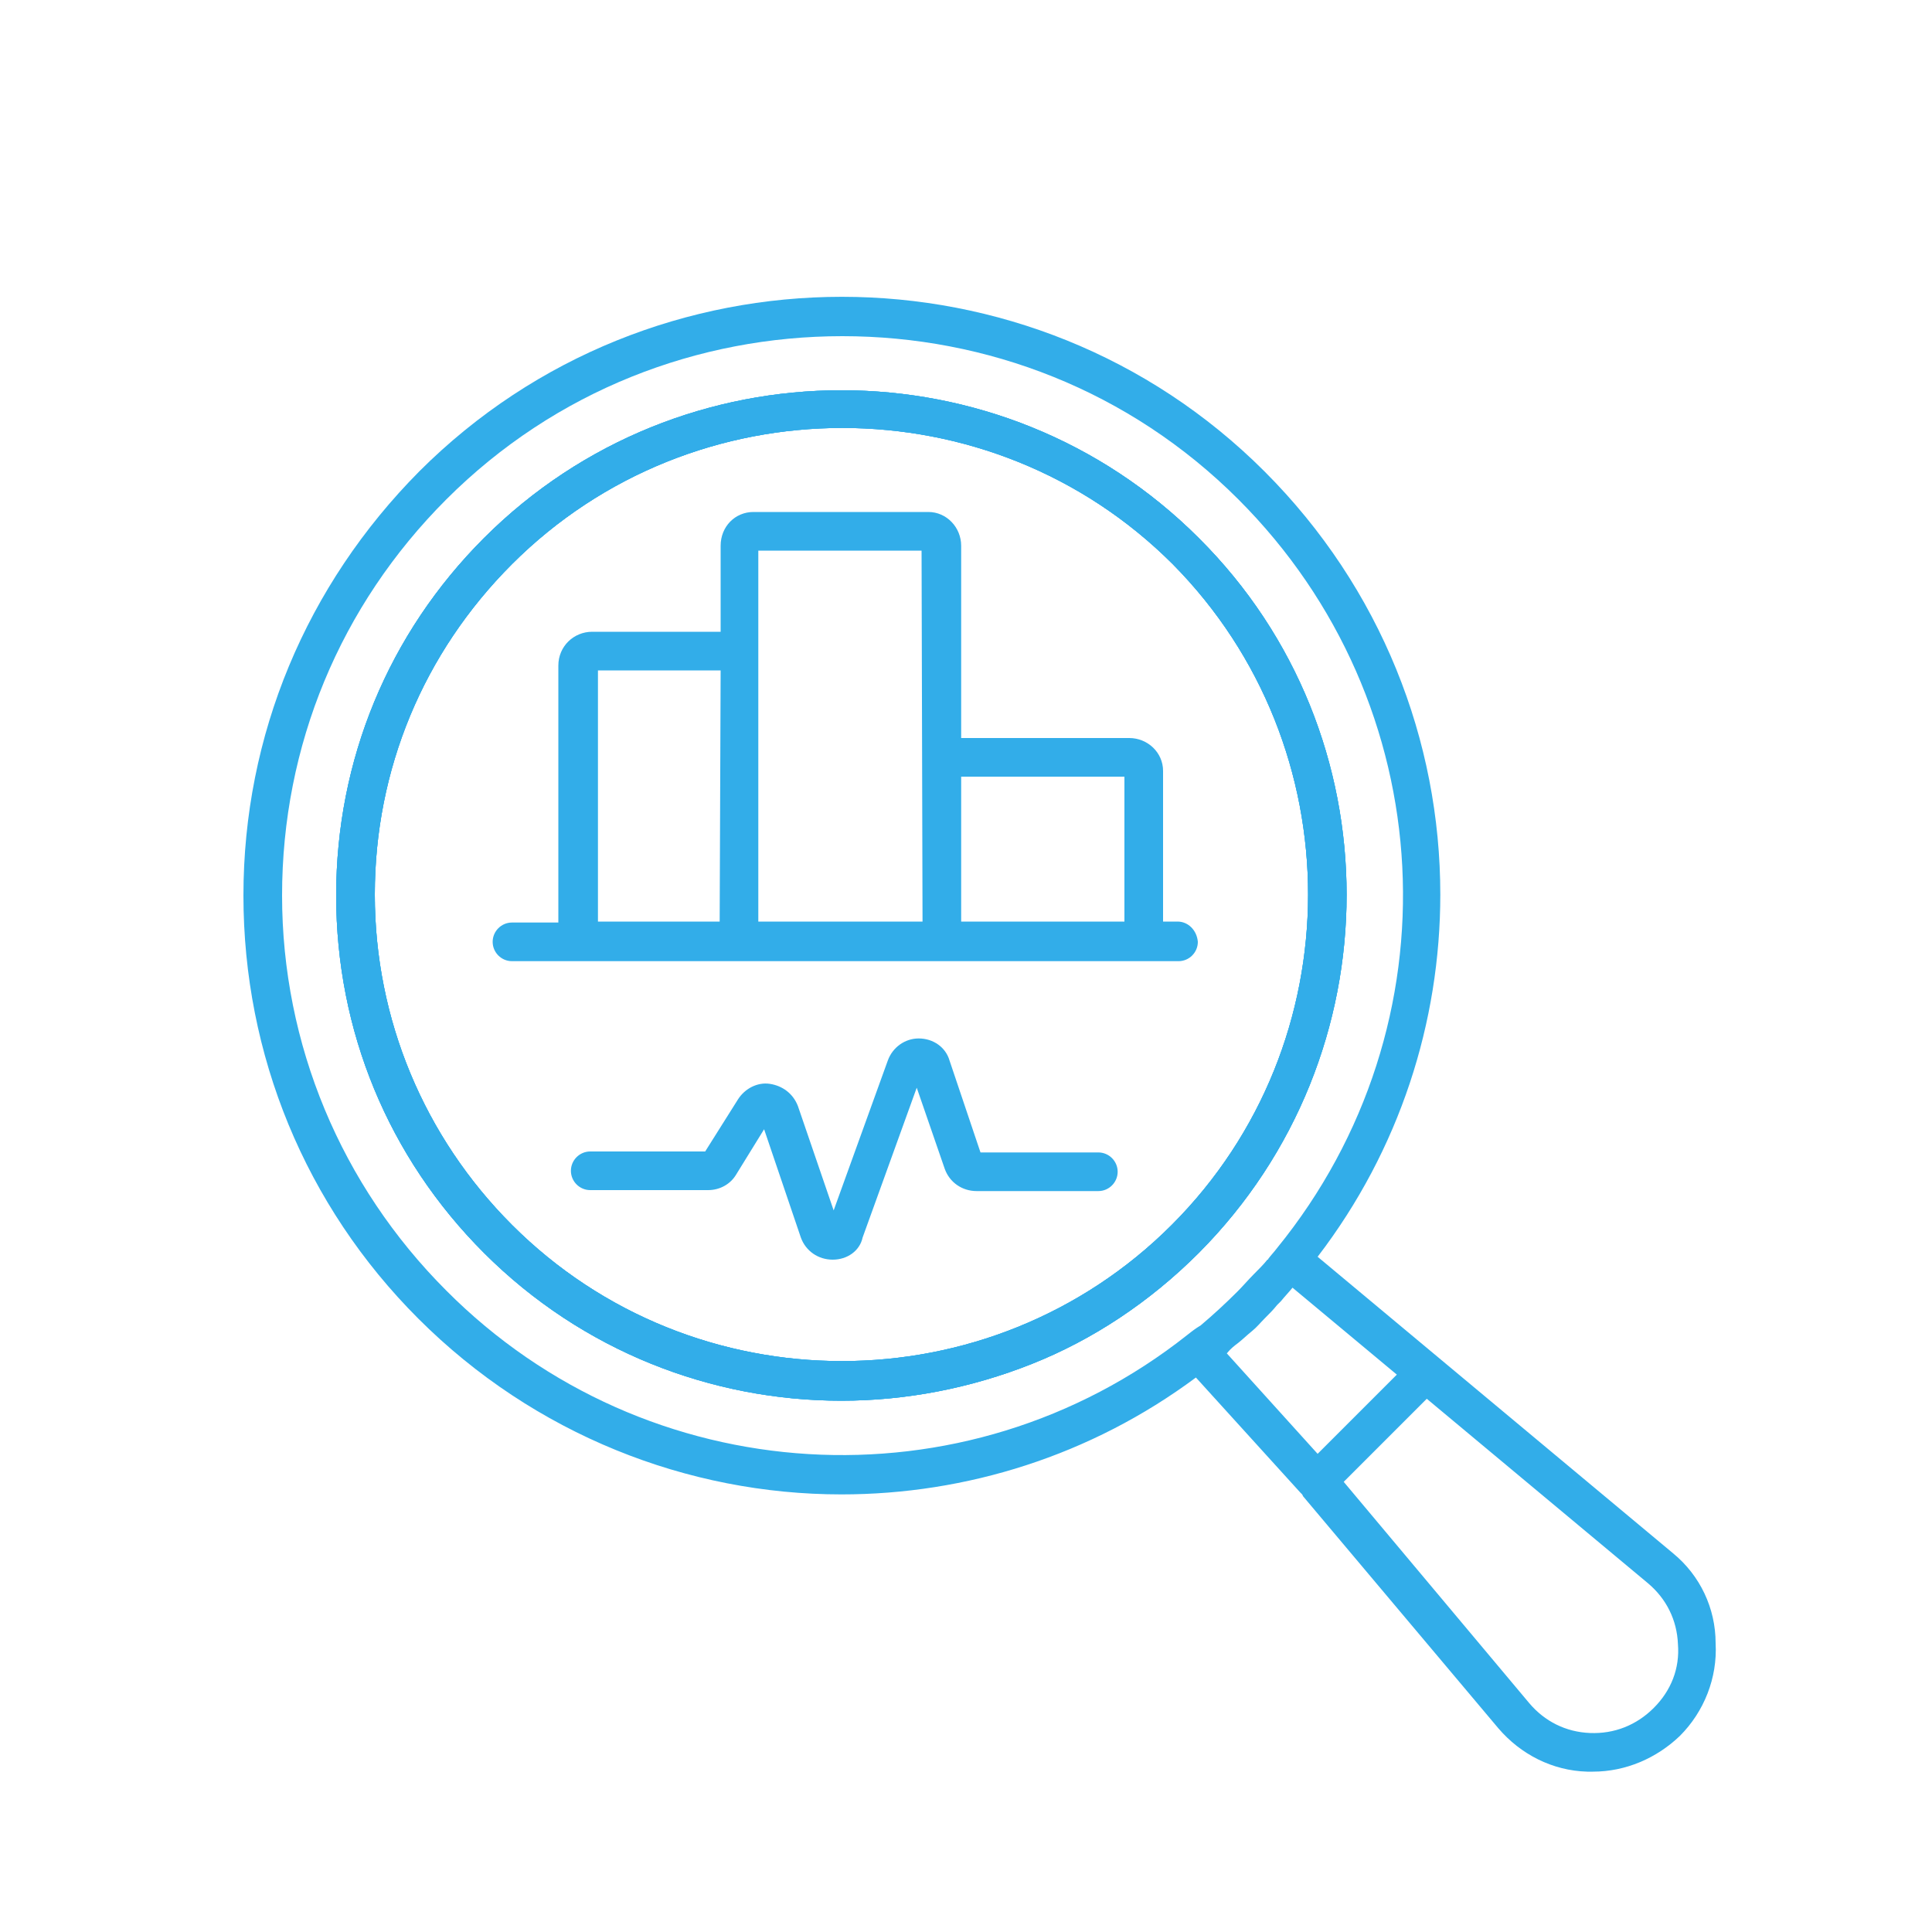 <?xml version="1.0" encoding="utf-8"?>
<!-- Generator: Adobe Illustrator 24.3.0, SVG Export Plug-In . SVG Version: 6.00 Build 0)  -->
<svg version="1.1" id="Layer_1" xmlns="http://www.w3.org/2000/svg" xmlns:xlink="http://www.w3.org/1999/xlink" x="0px" y="0px"
	 viewBox="0 0 200 200" style="enable-background:new 0 0 200 200;" xml:space="preserve">
<style type="text/css">
	.st0{fill:#32ade9;}
</style>
<g>
	<path class="st0" d="M124.1,55.7c-20.4-20.4-53.6-20.4-74,0c-9.9,9.9-15.3,23-15.3,37s5.4,27.1,15.3,37
		c10.2,10.2,23.6,15.3,37,15.3c6.7,0,13.4-1.3,19.7-3.8s12.2-6.4,17.3-11.5C144.5,109.2,144.5,76,124.1,55.7z M121.3,126.8
		c-18.8,18.8-49.5,18.8-68.3,0c-9.1-9.1-14.2-21.3-14.2-34.2s5-25,14.2-34.2c9.4-9.4,21.8-14.1,34.2-14.1S112,49,121.4,58.4
		C140.1,77.3,140.1,108,121.3,126.8z"/>
</g>
<g>
	<path class="st0" d="M124.1,55.7c-20.4-20.4-53.6-20.4-74,0c-9.9,9.9-15.3,23-15.3,37s5.4,27.1,15.3,37
		c10.2,10.2,23.6,15.3,37,15.3c6.7,0,13.4-1.3,19.7-3.8s12.2-6.4,17.3-11.5C144.5,109.2,144.5,76,124.1,55.7z M121.3,126.8
		c-18.8,18.8-49.5,18.8-68.3,0c-9.1-9.1-14.2-21.3-14.2-34.2s5-25,14.2-34.2c9.4-9.4,21.8-14.1,34.2-14.1S112,49,121.4,58.4
		C140.1,77.3,140.1,108,121.3,126.8z"/>
</g>
<g>
	<path class="st0" d="M124.1,55.7c-20.4-20.4-53.6-20.4-74,0c-9.9,9.9-15.3,23-15.3,37s5.4,27.1,15.3,37
		c10.2,10.2,23.6,15.3,37,15.3c6.7,0,13.4-1.3,19.7-3.8s12.2-6.4,17.3-11.5C144.5,109.2,144.5,76,124.1,55.7z M121.3,126.8
		c-18.8,18.8-49.5,18.8-68.3,0c-9.1-9.1-14.2-21.3-14.2-34.2s5-25,14.2-34.2c9.4-9.4,21.8-14.1,34.2-14.1S112,49,121.4,58.4
		C140.1,77.3,140.1,108,121.3,126.8z M124.1,55.7c-20.4-20.4-53.6-20.4-74,0c-9.9,9.9-15.3,23-15.3,37s5.4,27.1,15.3,37
		c10.2,10.2,23.6,15.3,37,15.3c6.7,0,13.4-1.3,19.7-3.8s12.2-6.4,17.3-11.5C144.5,109.2,144.5,76,124.1,55.7z M121.3,126.8
		c-18.8,18.8-49.5,18.8-68.3,0c-9.1-9.1-14.2-21.3-14.2-34.2s5-25,14.2-34.2c9.4-9.4,21.8-14.1,34.2-14.1S112,49,121.4,58.4
		C140.1,77.3,140.1,108,121.3,126.8z M124.1,55.7c-20.4-20.4-53.6-20.4-74,0c-9.9,9.9-15.3,23-15.3,37s5.4,27.1,15.3,37
		c10.2,10.2,23.6,15.3,37,15.3c6.7,0,13.4-1.3,19.7-3.8s12.2-6.4,17.3-11.5C144.5,109.2,144.5,76,124.1,55.7z M121.3,126.8
		c-18.8,18.8-49.5,18.8-68.3,0c-9.1-9.1-14.2-21.3-14.2-34.2s5-25,14.2-34.2c9.4-9.4,21.8-14.1,34.2-14.1S112,49,121.4,58.4
		C140.1,77.3,140.1,108,121.3,126.8z M124.1,55.7c-20.4-20.4-53.6-20.4-74,0c-9.9,9.9-15.3,23-15.3,37s5.4,27.1,15.3,37
		c10.2,10.2,23.6,15.3,37,15.3c6.7,0,13.4-1.3,19.7-3.8s12.2-6.4,17.3-11.5C144.5,109.2,144.5,76,124.1,55.7z M121.3,126.8
		c-18.8,18.8-49.5,18.8-68.3,0c-9.1-9.1-14.2-21.3-14.2-34.2s5-25,14.2-34.2c9.4-9.4,21.8-14.1,34.2-14.1S112,49,121.4,58.4
		C140.1,77.3,140.1,108,121.3,126.8z M124.1,55.7c-20.4-20.4-53.6-20.4-74,0c-9.9,9.9-15.3,23-15.3,37s5.4,27.1,15.3,37
		c10.2,10.2,23.6,15.3,37,15.3c6.7,0,13.4-1.3,19.7-3.8s12.2-6.4,17.3-11.5C144.5,109.2,144.5,76,124.1,55.7z M121.3,126.8
		c-18.8,18.8-49.5,18.8-68.3,0c-9.1-9.1-14.2-21.3-14.2-34.2s5-25,14.2-34.2c9.4-9.4,21.8-14.1,34.2-14.1S112,49,121.4,58.4
		C140.1,77.3,140.1,108,121.3,126.8z M124.1,55.7c-20.4-20.4-53.6-20.4-74,0c-9.9,9.9-15.3,23-15.3,37s5.4,27.1,15.3,37
		c10.2,10.2,23.6,15.3,37,15.3c6.7,0,13.4-1.3,19.7-3.8s12.2-6.4,17.3-11.5C144.5,109.2,144.5,76,124.1,55.7z M121.3,126.8
		c-18.8,18.8-49.5,18.8-68.3,0c-9.1-9.1-14.2-21.3-14.2-34.2s5-25,14.2-34.2c9.4-9.4,21.8-14.1,34.2-14.1S112,49,121.4,58.4
		C140.1,77.3,140.1,108,121.3,126.8z M124.1,55.7c-20.4-20.4-53.6-20.4-74,0c-9.9,9.9-15.3,23-15.3,37s5.4,27.1,15.3,37
		c10.2,10.2,23.6,15.3,37,15.3c6.7,0,13.4-1.3,19.7-3.8s12.2-6.4,17.3-11.5C144.5,109.2,144.5,76,124.1,55.7z M121.3,126.8
		c-18.8,18.8-49.5,18.8-68.3,0c-9.1-9.1-14.2-21.3-14.2-34.2s5-25,14.2-34.2c9.4-9.4,21.8-14.1,34.2-14.1S112,49,121.4,58.4
		C140.1,77.3,140.1,108,121.3,126.8z M124.1,55.7c-20.4-20.4-53.6-20.4-74,0c-9.9,9.9-15.3,23-15.3,37s5.4,27.1,15.3,37
		c10.2,10.2,23.6,15.3,37,15.3c6.7,0,13.4-1.3,19.7-3.8s12.2-6.4,17.3-11.5C144.5,109.2,144.5,76,124.1,55.7z M121.3,126.8
		c-18.8,18.8-49.5,18.8-68.3,0c-9.1-9.1-14.2-21.3-14.2-34.2s5-25,14.2-34.2c9.4-9.4,21.8-14.1,34.2-14.1S112,49,121.4,58.4
		C140.1,77.3,140.1,108,121.3,126.8z M124.1,55.7c-20.4-20.4-53.6-20.4-74,0c-9.9,9.9-15.3,23-15.3,37s5.4,27.1,15.3,37
		c10.2,10.2,23.6,15.3,37,15.3c6.7,0,13.4-1.3,19.7-3.8s12.2-6.4,17.3-11.5C144.5,109.2,144.5,76,124.1,55.7z M121.3,126.8
		c-18.8,18.8-49.5,18.8-68.3,0c-9.1-9.1-14.2-21.3-14.2-34.2s5-25,14.2-34.2c9.4-9.4,21.8-14.1,34.2-14.1S112,49,121.4,58.4
		C140.1,77.3,140.1,108,121.3,126.8z M124.1,55.7c-20.4-20.4-53.6-20.4-74,0c-9.9,9.9-15.3,23-15.3,37s5.4,27.1,15.3,37
		c10.2,10.2,23.6,15.3,37,15.3c6.7,0,13.4-1.3,19.7-3.8s12.2-6.4,17.3-11.5C144.5,109.2,144.5,76,124.1,55.7z M121.3,126.8
		c-18.8,18.8-49.5,18.8-68.3,0c-9.1-9.1-14.2-21.3-14.2-34.2s5-25,14.2-34.2c9.4-9.4,21.8-14.1,34.2-14.1S112,49,121.4,58.4
		C140.1,77.3,140.1,108,121.3,126.8z M124.1,55.7c-20.4-20.4-53.6-20.4-74,0c-9.9,9.9-15.3,23-15.3,37s5.4,27.1,15.3,37
		c10.2,10.2,23.6,15.3,37,15.3c6.7,0,13.4-1.3,19.7-3.8s12.2-6.4,17.3-11.5C144.5,109.2,144.5,76,124.1,55.7z M121.3,126.8
		c-18.8,18.8-49.5,18.8-68.3,0c-9.1-9.1-14.2-21.3-14.2-34.2s5-25,14.2-34.2c9.4-9.4,21.8-14.1,34.2-14.1S112,49,121.4,58.4
		C140.1,77.3,140.1,108,121.3,126.8z M124.1,55.7c-20.4-20.4-53.6-20.4-74,0c-9.9,9.9-15.3,23-15.3,37s5.4,27.1,15.3,37
		c10.2,10.2,23.6,15.3,37,15.3c6.7,0,13.4-1.3,19.7-3.8s12.2-6.4,17.3-11.5C144.5,109.2,144.5,76,124.1,55.7z M121.3,126.8
		c-18.8,18.8-49.5,18.8-68.3,0c-9.1-9.1-14.2-21.3-14.2-34.2s5-25,14.2-34.2c9.4-9.4,21.8-14.1,34.2-14.1S112,49,121.4,58.4
		C140.1,77.3,140.1,108,121.3,126.8z M124.1,55.7c-20.4-20.4-53.6-20.4-74,0c-9.9,9.9-15.3,23-15.3,37s5.4,27.1,15.3,37
		c10.2,10.2,23.6,15.3,37,15.3c6.7,0,13.4-1.3,19.7-3.8s12.2-6.4,17.3-11.5C144.5,109.2,144.5,76,124.1,55.7z M121.3,126.8
		c-18.8,18.8-49.5,18.8-68.3,0c-9.1-9.1-14.2-21.3-14.2-34.2s5-25,14.2-34.2c9.4-9.4,21.8-14.1,34.2-14.1S112,49,121.4,58.4
		C140.1,77.3,140.1,108,121.3,126.8z M124.1,55.7c-20.4-20.4-53.6-20.4-74,0c-9.9,9.9-15.3,23-15.3,37s5.4,27.1,15.3,37
		c10.2,10.2,23.6,15.3,37,15.3c6.7,0,13.4-1.3,19.7-3.8s12.2-6.4,17.3-11.5C144.5,109.2,144.5,76,124.1,55.7z M121.3,126.8
		c-18.8,18.8-49.5,18.8-68.3,0c-9.1-9.1-14.2-21.3-14.2-34.2s5-25,14.2-34.2c9.4-9.4,21.8-14.1,34.2-14.1S112,49,121.4,58.4
		C140.1,77.3,140.1,108,121.3,126.8z M124.1,55.7c-20.4-20.4-53.6-20.4-74,0c-9.9,9.9-15.3,23-15.3,37s5.4,27.1,15.3,37
		c10.2,10.2,23.6,15.3,37,15.3c6.7,0,13.4-1.3,19.7-3.8s12.2-6.4,17.3-11.5C144.5,109.2,144.5,76,124.1,55.7z M121.3,126.8
		c-18.8,18.8-49.5,18.8-68.3,0c-9.1-9.1-14.2-21.3-14.2-34.2s5-25,14.2-34.2c9.4-9.4,21.8-14.1,34.2-14.1S112,49,121.4,58.4
		C140.1,77.3,140.1,108,121.3,126.8z M124.1,55.7c-20.4-20.4-53.6-20.4-74,0c-9.9,9.9-15.3,23-15.3,37s5.4,27.1,15.3,37
		c10.2,10.2,23.6,15.3,37,15.3c6.7,0,13.4-1.3,19.7-3.8s12.2-6.4,17.3-11.5C144.5,109.2,144.5,76,124.1,55.7z M121.3,126.8
		c-18.8,18.8-49.5,18.8-68.3,0c-9.1-9.1-14.2-21.3-14.2-34.2s5-25,14.2-34.2c9.4-9.4,21.8-14.1,34.2-14.1S112,49,121.4,58.4
		C140.1,77.3,140.1,108,121.3,126.8z M124.1,55.7c-20.4-20.4-53.6-20.4-74,0c-9.9,9.9-15.3,23-15.3,37s5.4,27.1,15.3,37
		c10.2,10.2,23.6,15.3,37,15.3c6.7,0,13.4-1.3,19.7-3.8s12.2-6.4,17.3-11.5C144.5,109.2,144.5,76,124.1,55.7z M121.3,126.8
		c-18.8,18.8-49.5,18.8-68.3,0c-9.1-9.1-14.2-21.3-14.2-34.2s5-25,14.2-34.2c9.4-9.4,21.8-14.1,34.2-14.1S112,49,121.4,58.4
		C140.1,77.3,140.1,108,121.3,126.8z"/>
	<path class="st0" d="M173.2,160.8l-36.8-30.7c8.5-11.1,12.7-24.3,12.7-37.5c0-15.9-6.1-31.7-18.2-43.8c-24.1-24.1-63.4-24.1-87.5,0
		C31.7,60.6,25.2,76.1,25.2,92.7c0,16.5,6.4,32.1,18.1,43.8c12,12,27.9,18.2,43.8,18.2c12.9,0,25.8-4,36.7-12.1l10.8,11.9l0,0
		l0.2,0.2l0.1,0.2l0,0l20.2,24c2.3,2.7,5.6,4.4,9.2,4.5c0.2,0,0.4,0,0.6,0c3.4,0,6.6-1.4,9-3.7c2.5-2.5,3.9-6,3.7-9.6
		C177.6,166.5,176,163.1,173.2,160.8z M122.9,138.2c-23,18.2-56,16.2-76.7-4.6c-10.9-10.9-17-25.5-17-40.9c0-15.5,6-30,17-41
		c11.3-11.3,26.1-16.9,41-16.9s29.7,5.6,41,16.9c21.1,21.1,22.8,54.4,4,77.5c-0.3,0.4-0.6,0.7-0.9,1.1c0,0,0,0.1-0.1,0.1
		c-0.4,0.5-0.9,1-1.4,1.5c-0.6,0.6-1.1,1.2-1.7,1.8c-1.2,1.2-2.5,2.4-3.8,3.5C123.8,137.5,123.4,137.8,122.9,138.2z M128.2,139
		c0.5-0.4,0.9-0.8,1.4-1.2s0.9-0.9,1.3-1.3c0.5-0.5,0.9-0.9,1.3-1.4l0.4-0.4c0.4-0.5,0.8-0.9,1.2-1.4l10.8,9l-8.2,8.2l-9.4-10.4
		C127.4,139.6,127.8,139.3,128.2,139z M171.2,176.8L171.2,176.8c-1.8,1.8-4.1,2.7-6.6,2.6c-2.5-0.1-4.7-1.2-6.3-3.1l-19.2-22.9
		l8.6-8.6l22.9,19.1c1.9,1.6,3,3.8,3.1,6.3C173.9,172.7,173,175,171.2,176.8z"/>
</g>
<g>
	<path class="st0" d="M135,154.8C135,154.7,135,154.7,135,154.8c-0.2-0.2-0.3-0.3-0.3-0.4l0.2,0.2L135,154.8z"/>
</g>
<g>
	<path class="st0" d="M121.9,95.4h-1.5V79.8c0-1.9-1.6-3.4-3.5-3.4H99.5V56.5c0-1.9-1.5-3.5-3.4-3.5H78c-1.9,0-3.4,1.5-3.4,3.5v8.9
		H61.3c-1.9,0-3.5,1.5-3.5,3.5v26.6H53c-1.1,0-2,0.9-2,2s0.9,2,2,2h69c1.1,0,2-0.9,2-2C123.9,96.3,123,95.4,121.9,95.4z M74.5,95.4
		H61.9v-26h12.7L74.5,95.4L74.5,95.4z M95.5,95.4h-17V57h16.9L95.5,95.4L95.5,95.4z M116.4,95.4H99.5v-15h16.9V95.4z"/>
</g>
<g>
	<path class="st0" d="M86.2,130.4L86.2,130.4c-1.5,0-2.8-0.9-3.3-2.3l-3.8-11.2l-2.9,4.7c-0.6,1-1.7,1.6-2.9,1.6H61.1
		c-1.1,0-2-0.9-2-2s0.9-2,2-2H73l3.4-5.4c0.7-1.1,2-1.8,3.3-1.6c1.3,0.2,2.4,1,2.9,2.3l3.7,10.8l5.6-15.5c0.5-1.4,1.8-2.3,3.2-2.3
		l0,0c1.5,0,2.8,0.9,3.2,2.3l3.2,9.5h12.2c1.1,0,2,0.9,2,2s-0.9,2-2,2h-12.6c-1.5,0-2.8-0.9-3.3-2.3l-2.9-8.4l-5.6,15.5
		C89,129.5,87.7,130.4,86.2,130.4z"/>
</g>
</svg>
